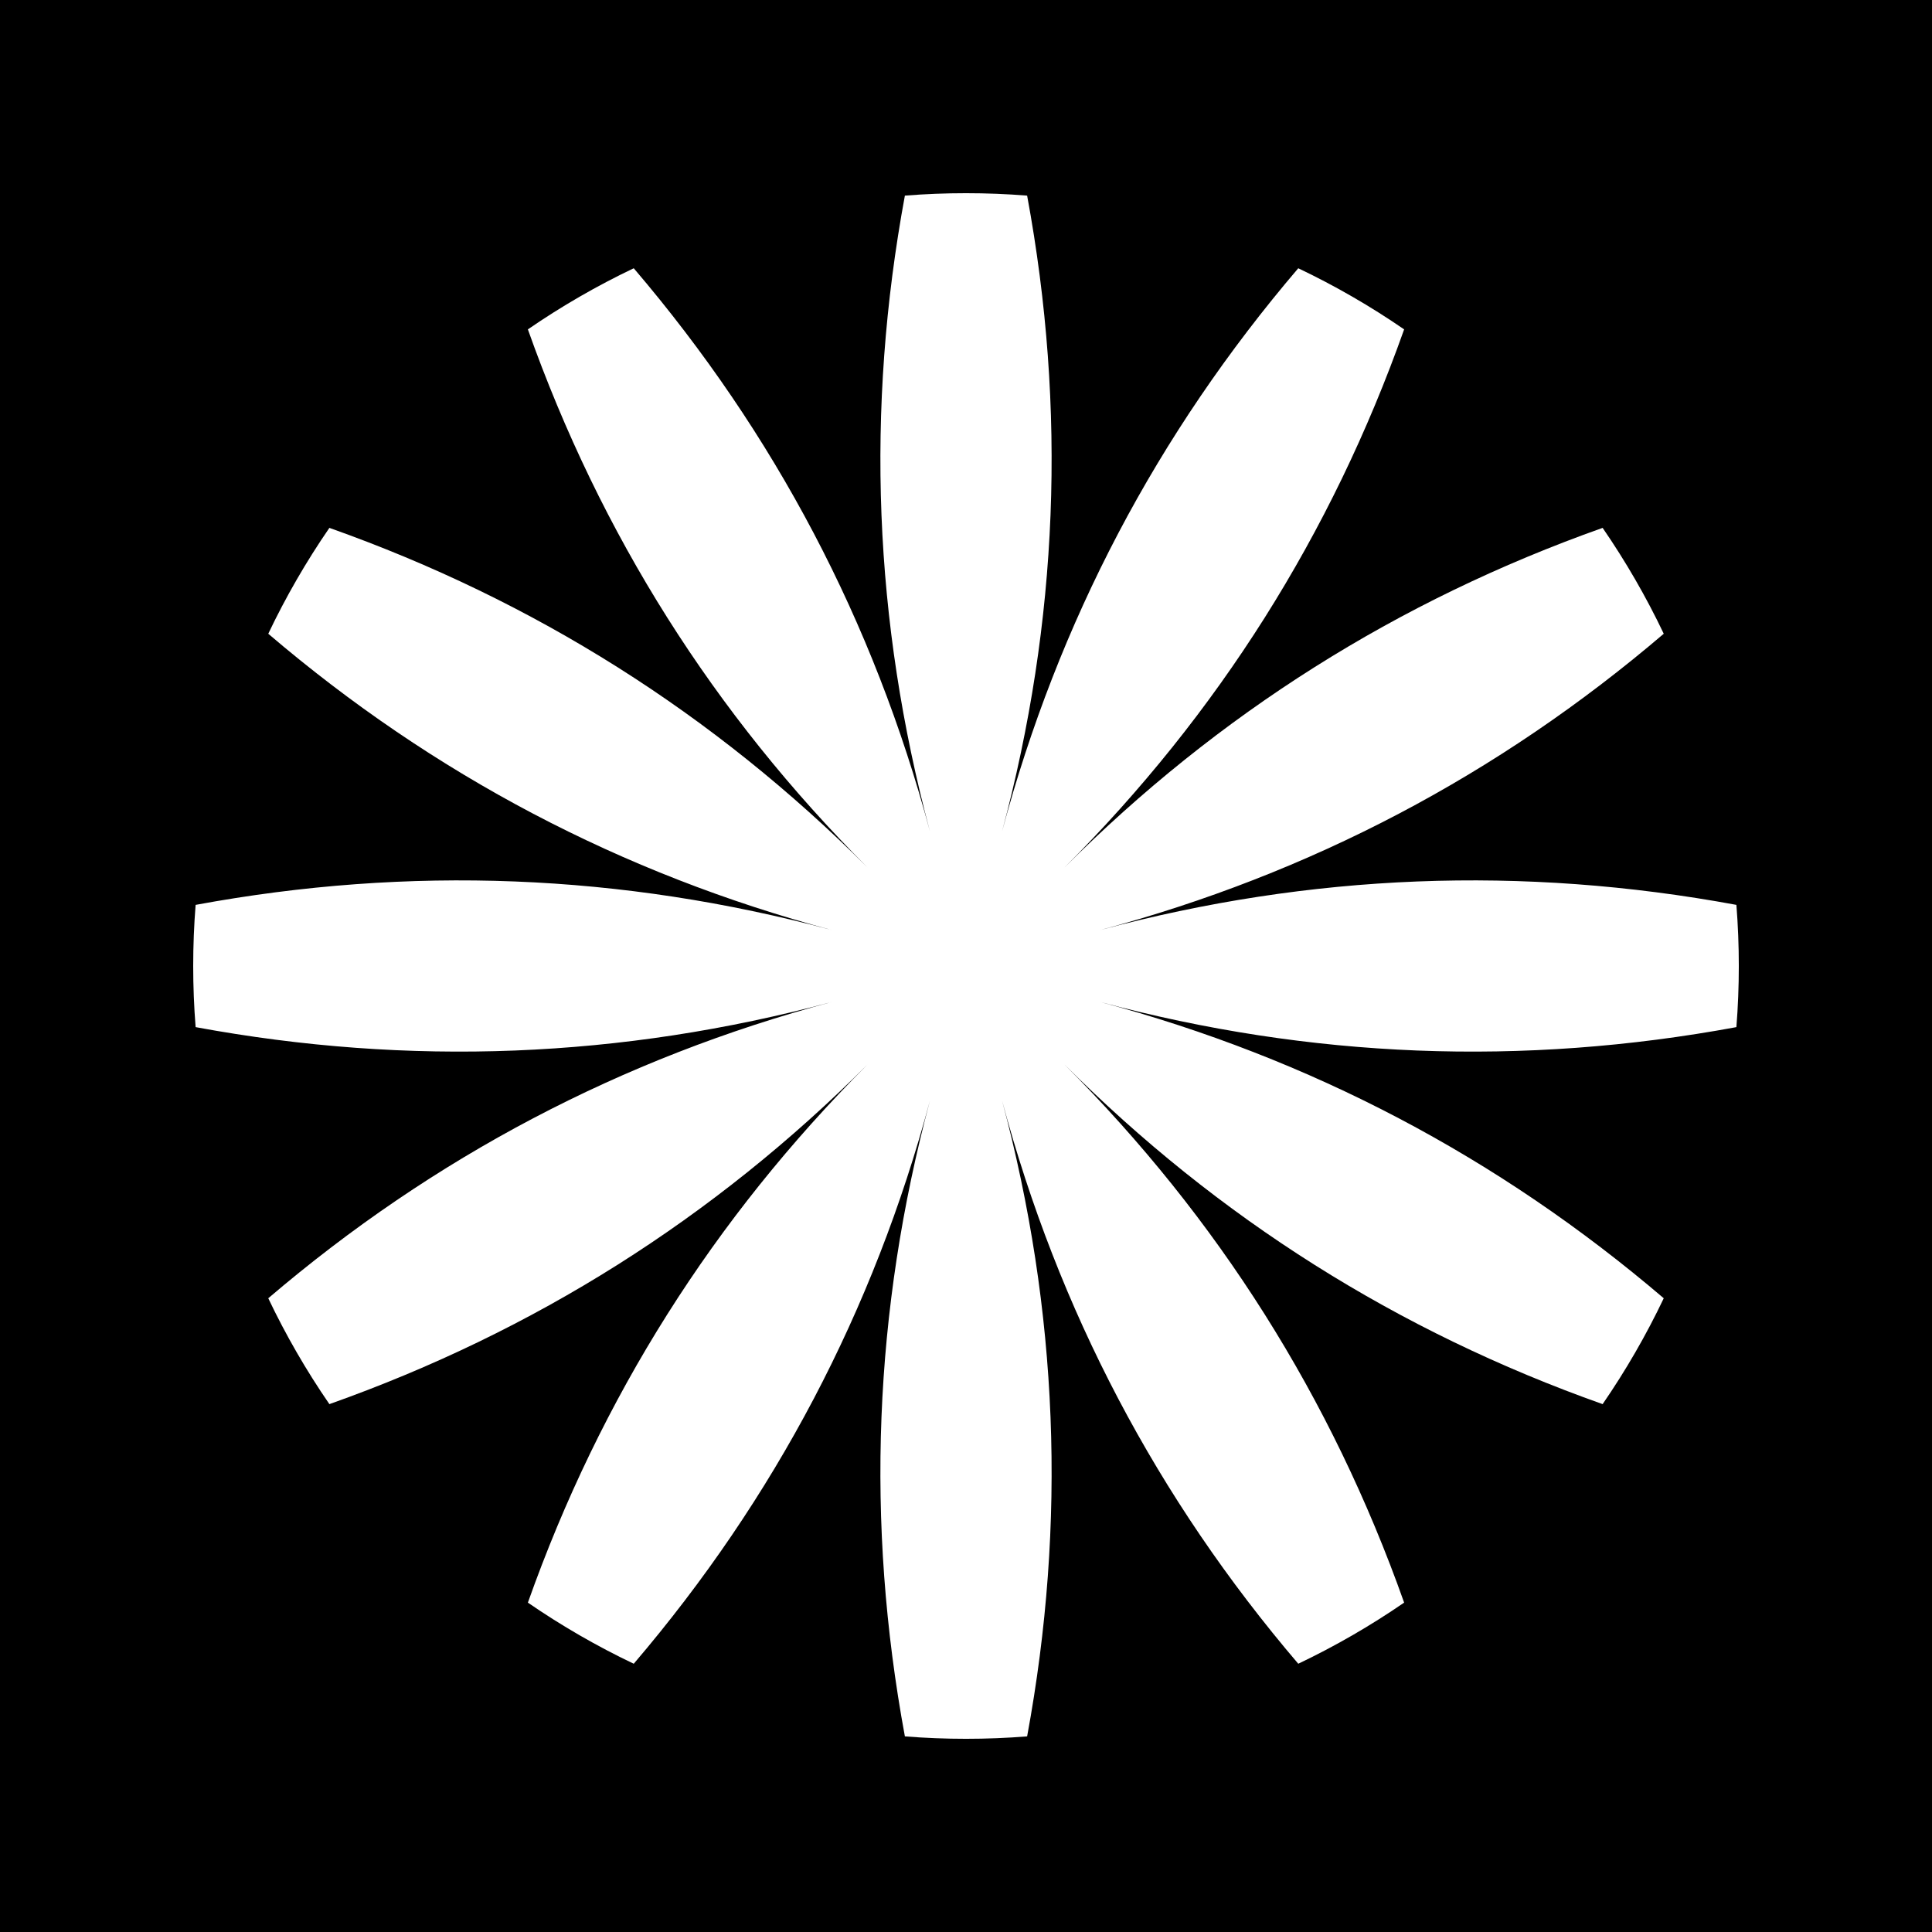 <?xml version="1.0" encoding="UTF-8"?>
<!DOCTYPE svg  PUBLIC '-//W3C//DTD SVG 1.1//EN'  'http://www.w3.org/Graphics/SVG/1.1/DTD/svg11.dtd'>
<svg fill-rule="evenodd" version="1.1" viewBox="0 0 1e3 1e3" xmlns="http://www.w3.org/2000/svg">
<path d="m0 0h1e3v1e3h-1e3zm531.64 101.25c-21.058-1.671-42.216-1.671-63.274 0-20.477 110.7-16.147 220.41 12.989 329.15-29.136-108.74-80.245-205.92-153.33-291.55-19.072 9.083-37.395 19.661-54.797 31.638 37.614 106.1 96.223 198.96 175.82 278.56-79.602-79.602-172.46-138.21-278.56-175.82-11.977 17.402-22.555 35.725-31.638 54.797 85.628 73.082 182.81 124.19 291.55 153.33-108.74-29.136-218.46-33.466-329.15-12.989-1.671 21.058-1.671 42.216 0 63.274 110.7 20.477 220.41 16.147 329.15-12.989-108.74 29.136-205.92 80.245-291.55 153.33 9.083 19.072 19.661 37.395 31.638 54.797 106.1-37.614 198.96-96.223 278.56-175.82-79.602 79.602-138.21 172.46-175.82 278.56 17.402 11.977 35.725 22.555 54.797 31.638 73.082-85.628 124.19-182.81 153.33-291.55-29.136 108.74-33.466 218.46-12.989 329.15 21.058 1.671 42.216 1.671 63.274 0 20.477-110.7 16.147-220.41-12.989-329.15 29.136 108.74 80.245 205.92 153.33 291.55 19.072-9.083 37.395-19.661 54.797-31.638-37.614-106.1-96.223-198.96-175.82-278.56 79.602 79.602 172.46 138.21 278.56 175.82 11.977-17.402 22.555-35.725 31.638-54.797-85.628-73.082-182.81-124.19-291.55-153.33 108.74 29.136 218.46 33.466 329.15 12.989 1.671-21.058 1.671-42.216 0-63.274-110.7-20.477-220.41-16.147-329.15 12.989 108.74-29.136 205.92-80.245 291.55-153.33-9.083-19.072-19.661-37.395-31.638-54.797-106.1 37.614-198.96 96.223-278.56 175.82 79.602-79.602 138.21-172.46 175.82-278.56-17.402-11.977-35.725-22.555-54.797-31.638-73.082 85.628-124.19 182.81-153.33 291.55 29.136-108.74 33.466-218.46 12.989-329.15z"/>
</svg>

